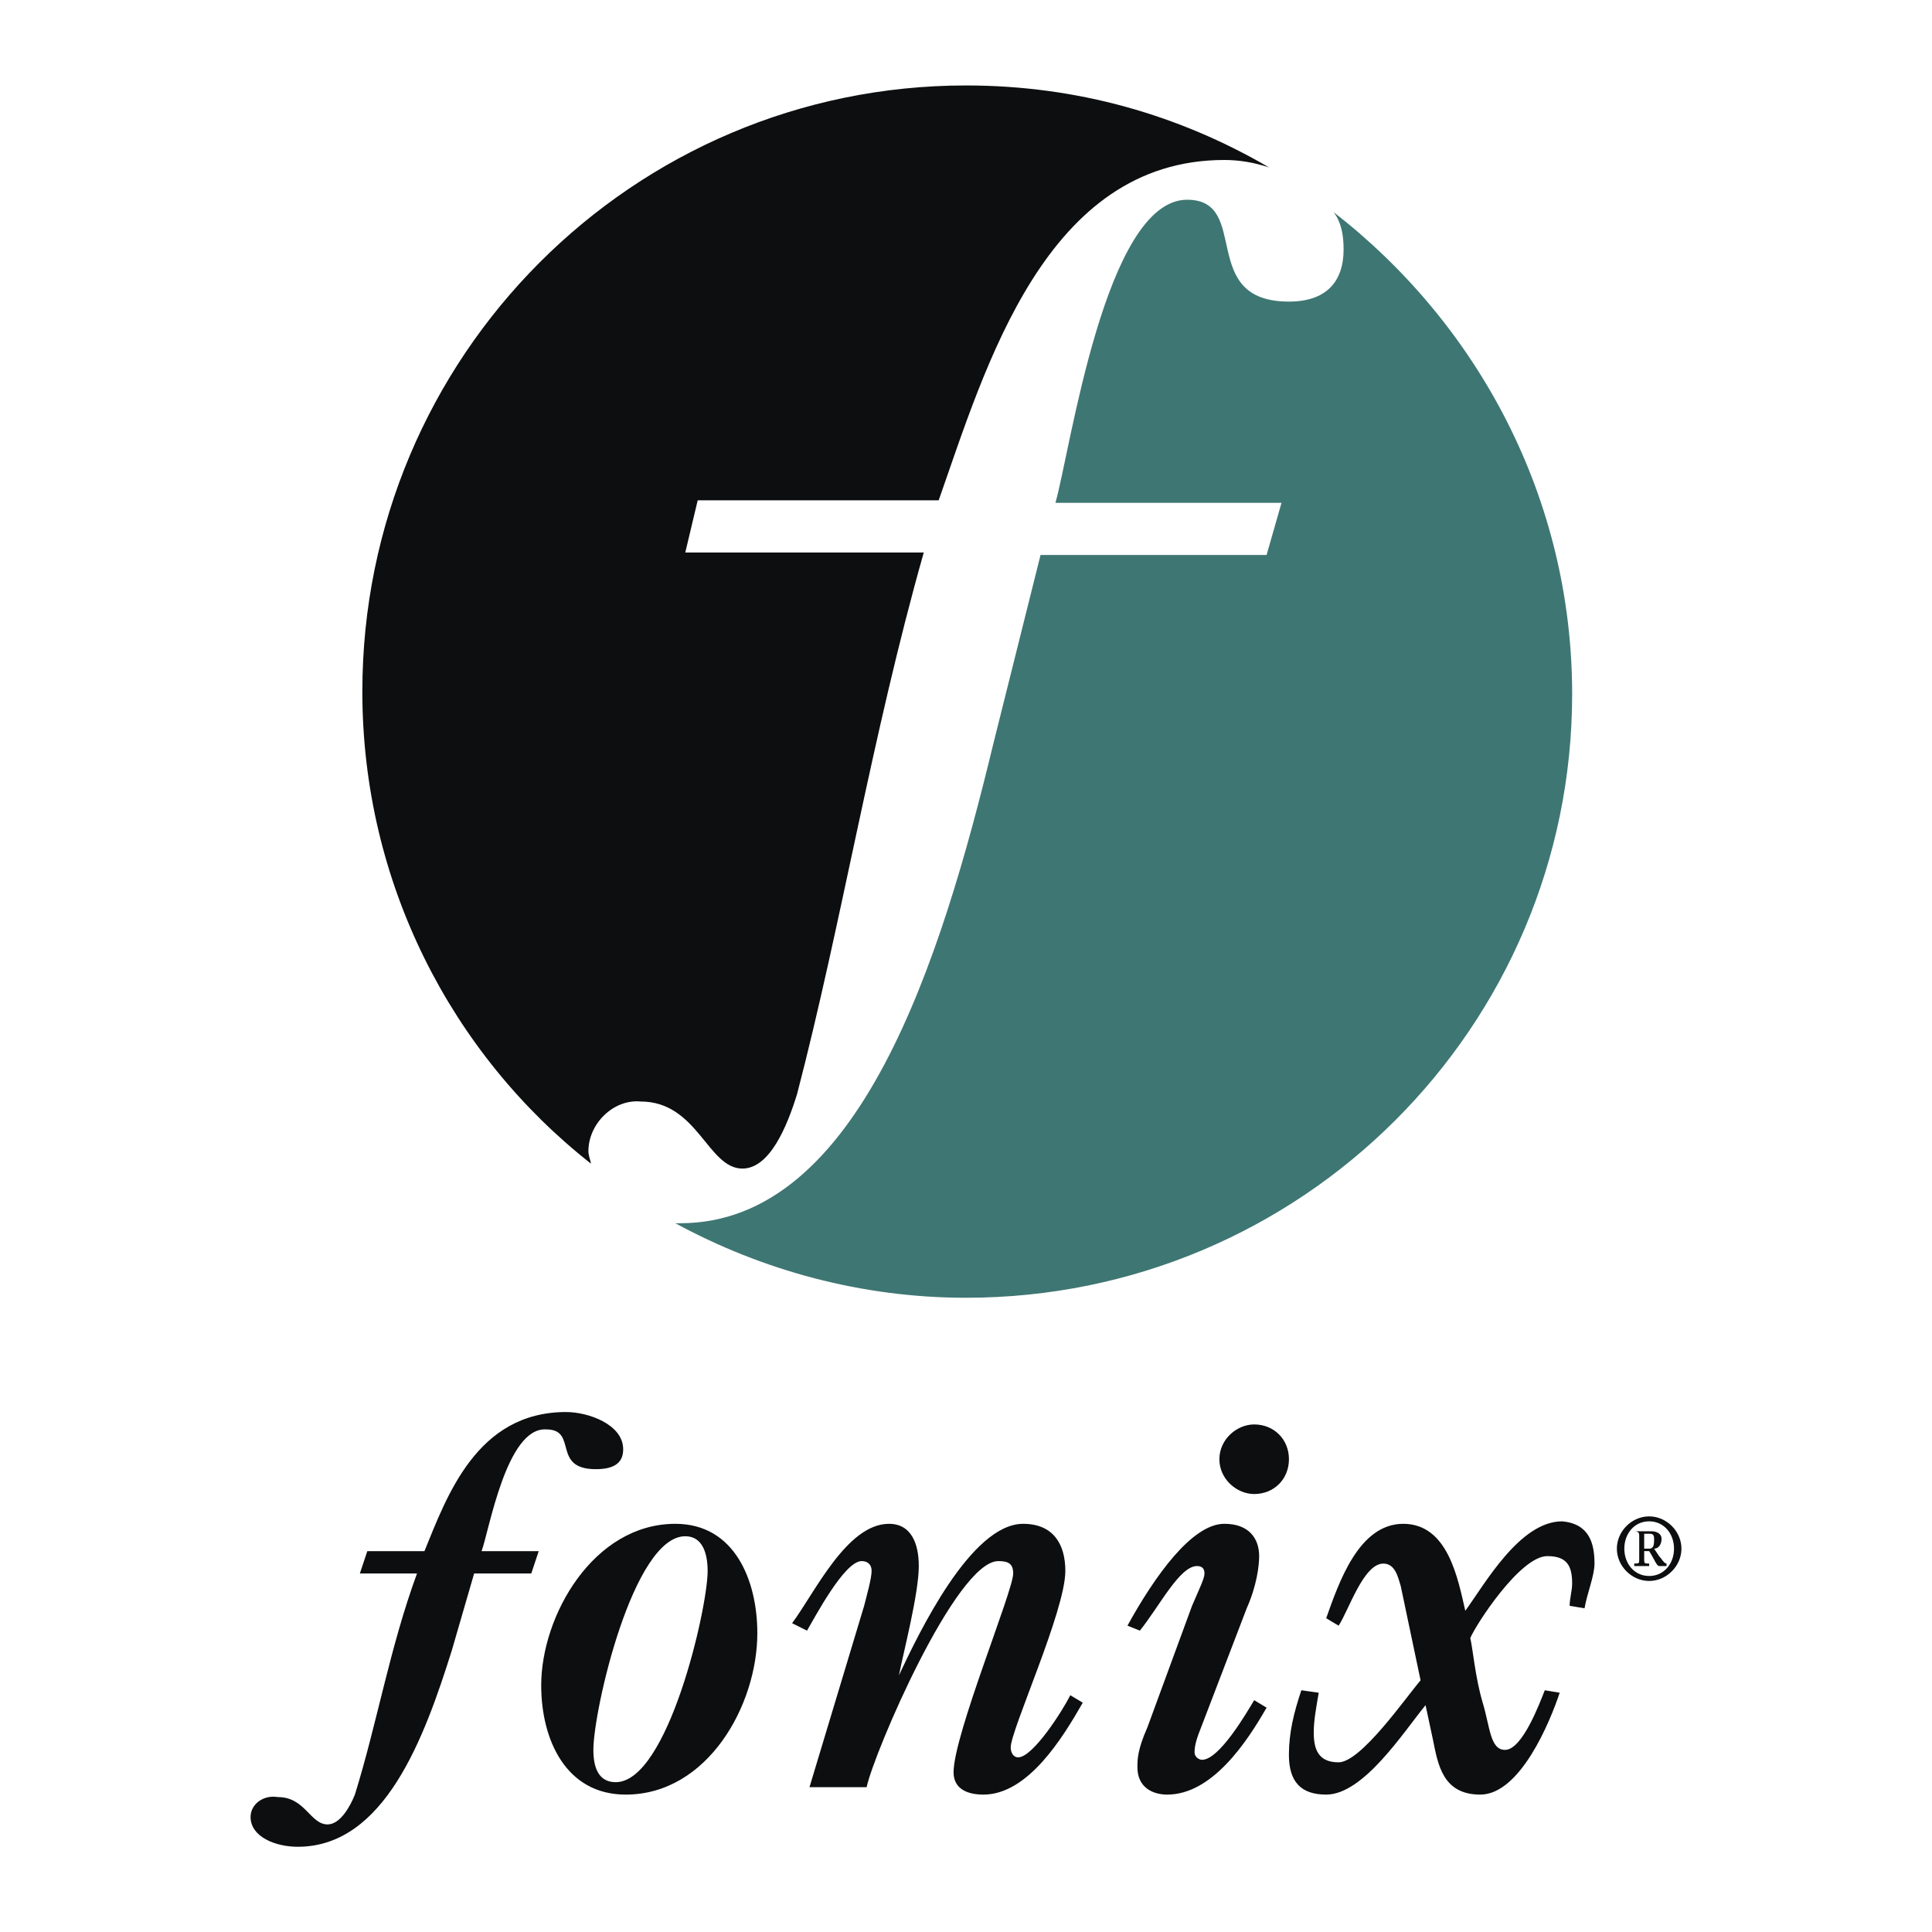 <svg xmlns="http://www.w3.org/2000/svg" width="2500" height="2500" viewBox="0 0 192.756 192.756"><g fill-rule="evenodd" clip-rule="evenodd"><path fill="#fff" d="M0 0h192.756v192.756H0V0z"/><path d="M96.502 8.504C129.824 8.504 157 35.681 157 69.002s-27.176 60.5-60.498 60.5-60.499-27.178-60.499-60.5S63.18 8.504 96.502 8.504z" fill="#fff"/><path d="M35.903 156.988l.744-2.23h5.7c2.23-5.453 5.205-13.879 14.127-13.879 2.231 0 5.701 1.238 5.701 3.717 0 1.24-.744 1.984-2.726 1.984-4.461 0-1.735-3.967-4.957-3.967-3.966-.248-5.701 10.162-6.444 12.145h5.701l-.744 2.23h-5.7l-2.23 7.684c-2.727 8.676-6.692 19.58-15.367 19.58-2.231 0-4.709-.99-4.709-2.975 0-1.238 1.239-2.23 2.727-1.982 2.727 0 3.222 2.727 4.957 2.727 1.239 0 2.23-1.734 2.726-2.975 2.231-7.188 3.47-14.623 6.196-22.059h-5.702zM75.559 162.938c0 7.188-4.957 16.109-13.136 16.109-5.948 0-8.427-5.451-8.427-10.904 0-6.939 5.205-16.111 13.384-16.111 5.948-.001 8.179 5.7 8.179 10.906zm-16.358 11.648c0 1.734.496 3.223 2.23 3.223 5.205 0 9.17-17.35 9.17-21.068 0-1.734-.496-3.469-2.23-3.469-5.204-.001-9.17 17.349-9.17 21.314zM108.027 169.877c-1.982 3.471-5.453 9.17-9.914 9.17-1.488 0-2.975-.496-2.975-2.23 0-3.717 5.949-18.092 5.949-19.828 0-.99-.496-1.238-1.488-1.238-4.213 0-12.392 19.084-13.135 22.555h-5.701l5.453-18.094c.248-.992.744-2.727.744-3.471 0-.742-.496-.99-.992-.99-1.735 0-4.709 5.699-5.453 6.939l-1.487-.744c2.23-2.975 5.452-9.914 9.666-9.914 2.23 0 2.974 1.984 2.974 4.215 0 2.725-1.487 8.426-1.983 10.904 1.983-4.213 7.188-15.119 12.392-15.119 2.975 0 4.213 1.984 4.213 4.709 0 3.967-5.451 15.863-5.451 17.598 0 .496.248.992.742.992 1.488 0 4.463-4.709 5.205-6.197l1.241.743zM126.367 170.373c-1.982 3.469-5.451 8.674-9.914 8.674-1.486 0-2.973-.742-2.973-2.727 0-.742 0-1.734.99-3.965l4.461-12.145c.744-1.734 1.24-2.727 1.24-3.223s-.248-.742-.744-.742c-1.734 0-3.717 3.965-5.701 6.443l-1.238-.496c2.727-4.957 6.443-10.162 9.666-10.162 2.479 0 3.471 1.488 3.471 3.223 0 .992-.248 2.975-1.24 5.205l-4.461 11.648c-.496 1.24-.744 1.982-.744 2.727 0 .496.496.744.744.744 1.734 0 4.461-4.709 5.205-5.949l1.238.745zm-1.238-21.314c-1.734 0-3.471-1.488-3.471-3.471s1.736-3.471 3.471-3.471c1.982 0 3.469 1.488 3.469 3.471s-1.487 3.471-3.469 3.471zM156.605 160.211c0-.744.248-1.486.248-2.23 0-1.734-.496-2.727-2.479-2.727-2.727 0-7.188 6.939-7.684 8.18.248.99.496 3.965 1.24 6.443.742 2.479.742 4.709 2.23 4.709 1.734 0 3.469-4.709 3.965-5.947l1.486.246c-.99 2.975-3.965 10.162-7.93 10.162-3.719 0-4.215-2.975-4.709-5.451l-.744-3.471c-2.23 2.727-6.197 8.922-9.914 8.922-2.479 0-3.719-1.238-3.719-3.965 0-2.23.496-4.213 1.24-6.443l1.734.246c-.248 1.488-.496 2.727-.496 3.967 0 1.734.496 2.975 2.479 2.975 2.23 0 6.693-6.445 8.18-8.18l-1.982-9.418c-.248-.744-.496-2.23-1.736-2.23-1.982 0-3.469 4.709-4.461 6.195l-1.238-.744c1.238-3.469 3.223-9.418 7.684-9.418s5.451 5.453 6.195 8.676c1.982-2.727 5.453-8.924 9.666-8.924 2.727.248 3.223 2.232 3.223 4.215 0 1.238-.744 2.973-.992 4.461l-1.486-.249zM161.314 154.51c0-1.734 1.486-3.221 3.223-3.221 1.734 0 3.221 1.486 3.221 3.221 0 1.736-1.486 3.223-3.221 3.223-1.736-.001-3.223-1.487-3.223-3.223zm.745 0c0 1.488.99 2.727 2.479 2.727 1.486 0 2.479-1.238 2.479-2.727 0-1.486-.992-2.727-2.479-2.727-1.489 0-2.479 1.24-2.479 2.727zm.99-1.735h1.736c.494 0 .99.248.99.744s-.248.99-.744.99l.496.744c.248.248.496.744.744.744v.248h-.744c-.248 0-.496-.744-.99-1.488h-.496v.744c0 .496 0 .496.496.496v.248h-1.488v-.248c.496 0 .496 0 .496-.496v-2.23c0-.248 0-.496-.496-.496zm.992 1.735h.496c.494 0 .494-.494.494-.99s-.246-.496-.494-.496h-.496v1.486zM58.705 114.855c0-2.727 2.479-5.205 5.205-4.957 5.7 0 6.691 6.691 10.162 6.691 2.726 0 4.461-4.213 5.453-7.436 4.461-17.102 7.436-35.69 12.64-54.031H68.371l1.239-5.205h24.042c4.709-13.384 10.657-33.956 28.502-33.956 1.486 0 2.975.248 4.461.744-8.922-5.205-19.084-8.179-30.237-8.179-33.211 0-60.227 27.015-60.227 60.475 0 19.084 8.923 36.187 22.802 47.091 0-.246-.248-.742-.248-1.237z" fill="#0c0e0f"/><path d="M133.059 21.168c.744.991.992 2.23.992 3.717 0 3.223-1.734 5.205-5.453 5.205-9.17 0-3.717-10.162-10.16-10.162-8.18 0-11.65 25.033-13.137 30.238h22.555l-1.488 5.205h-22.553l-4.711 18.836c-5.204 21.562-13.383 47.835-31.228 47.835h-.496c8.674 4.709 18.588 7.436 28.998 7.436 33.46 0 60.476-27.016 60.476-60.228 0-19.58-9.418-36.929-23.795-48.082z" fill="#3e7673"/></g></svg>